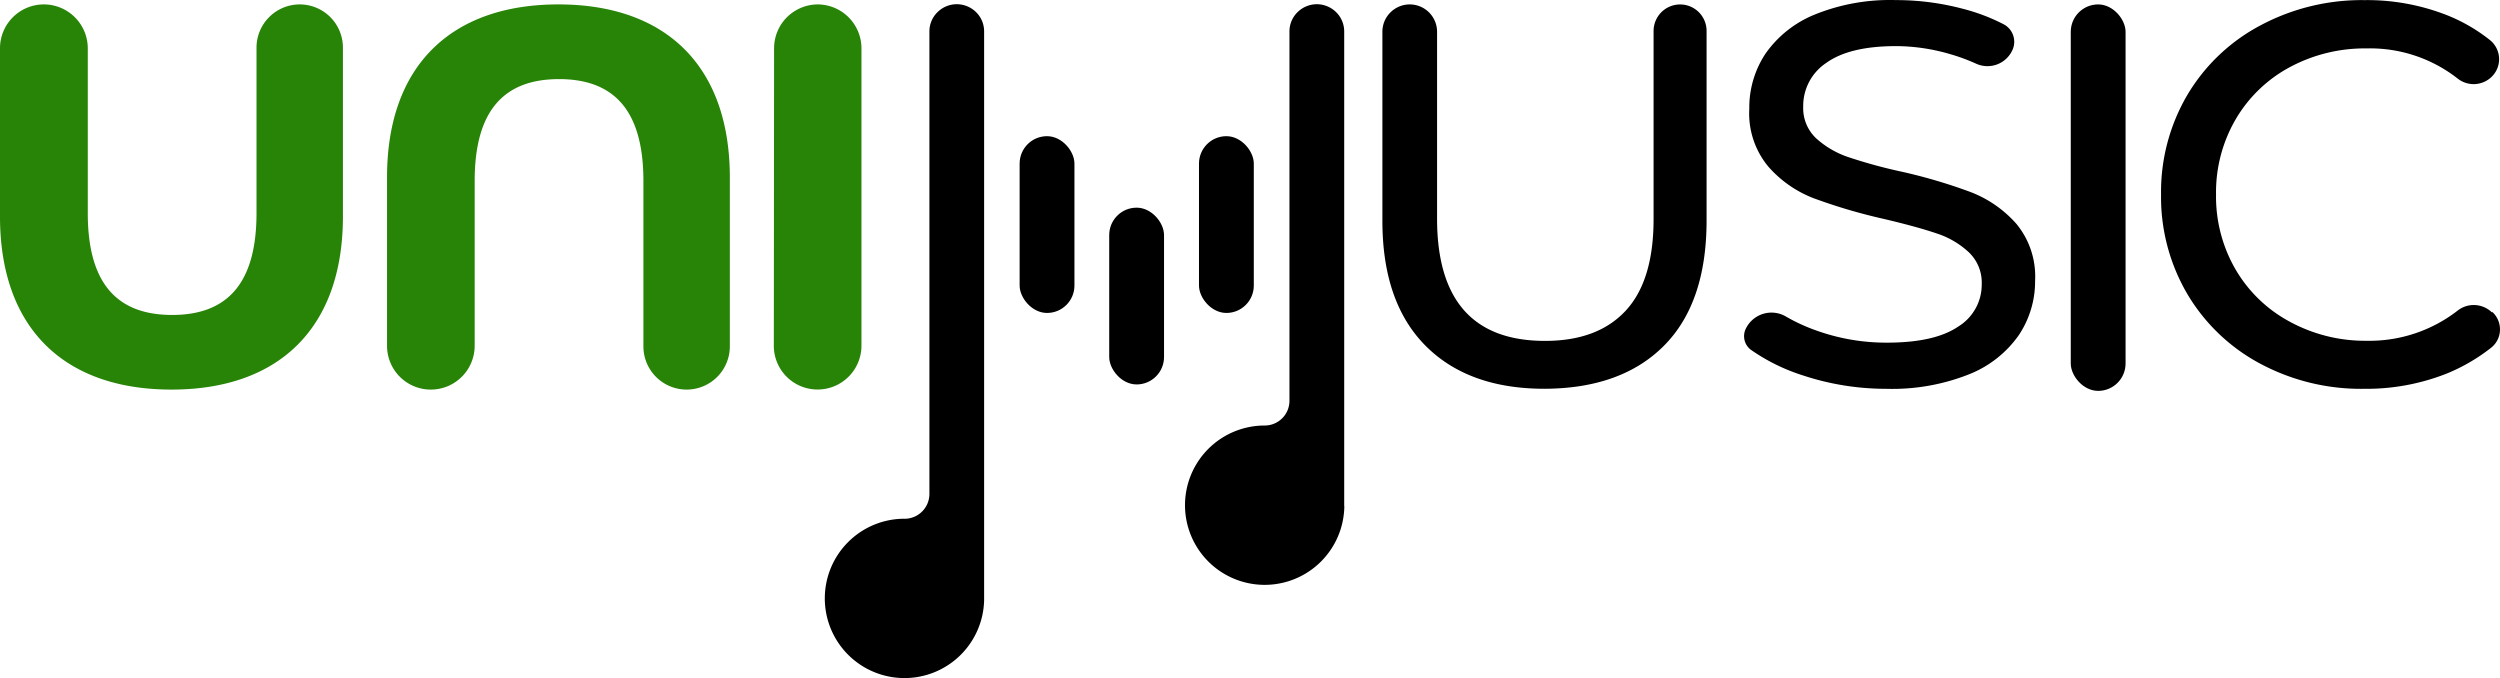 <svg xmlns="http://www.w3.org/2000/svg" width="244.76" height="66.388" viewBox="0 0 244.76 66.388">
  <g id="Group_3055" data-name="Group 3055" transform="translate(-745.742 -918.015)">
    <path id="Path_3883" data-name="Path 3883" d="M75.76,34.086a4.281,4.281,0,0,0,4.287,4.287h0a4.294,4.294,0,0,0,4.294-4.287V4.964A4.306,4.306,0,0,0,80.073.67h0a4.294,4.294,0,0,0-4.287,4.294ZM16.79,38.38c10.536,0,16.784-6.04,16.784-16.948V4.9A4.231,4.231,0,0,0,29.343.67h0A4.237,4.237,0,0,0,25.113,4.9V21.117c0,7.043-3.014,9.956-8.259,9.956s-8.26-2.913-8.26-9.956V4.964A4.306,4.306,0,0,0,4.287.67h0A4.294,4.294,0,0,0,0,4.964V21.432C0,32.34,6.248,38.38,16.79,38.38ZM54.67.67c10.536,0,16.784,6.04,16.784,16.948V34.149a4.231,4.231,0,0,1-4.231,4.231h0a4.231,4.231,0,0,1-4.231-4.231V17.939c0-7.043-3.014-9.956-8.26-9.956s-8.259,2.913-8.259,9.956V34.093A4.294,4.294,0,0,1,42.18,38.38h0a4.281,4.281,0,0,1-4.287-4.287V17.618C37.88,6.71,44.135.67,54.67.67Z" transform="translate(745.742 917.777)" fill="#278407"/>
    <path id="Path_3884" data-name="Path 3884" d="M135.883,51.017a2.434,2.434,0,0,0,2.434-2.427V3.313a2.635,2.635,0,0,1,.788-1.891A2.68,2.68,0,0,1,141,.64h0a2.7,2.7,0,0,1,1.891.782,2.629,2.629,0,0,1,.782,1.891v55.7h0a7.8,7.8,0,1,1-7.793-8Z" transform="translate(698.418 917.788)" fill-rule="evenodd"/>
    <path id="Path_3885" data-name="Path 3885" d="M199.609,49.775a7.8,7.8,0,1,1-7.8-7.888h0a2.421,2.421,0,0,0,2.427-2.434V3.313a2.636,2.636,0,0,1,.788-1.891A2.7,2.7,0,0,1,196.917.64h0a2.7,2.7,0,0,1,1.891.782,2.636,2.636,0,0,1,.788,1.891V49.775Z" transform="translate(677.749 917.788)" fill-rule="evenodd"/>
    <path id="Path_3886" data-name="Path 3886" d="M284.807,38.051a25.888,25.888,0,0,1-8.2-1.305,18.764,18.764,0,0,1-5.126-2.522,1.665,1.665,0,0,1-.492-2.049h0a2.793,2.793,0,0,1,3.915-1.211,17.55,17.55,0,0,0,2.963,1.368,20.271,20.271,0,0,0,6.936,1.2q4.672,0,6.98-1.57a4.811,4.811,0,0,0,2.308-4.168,4.086,4.086,0,0,0-1.261-3.108,8.4,8.4,0,0,0-3.115-1.835c-1.261-.429-2.976-.908-5.233-1.438a54.343,54.343,0,0,1-6.841-2.018,11.291,11.291,0,0,1-4.451-3.108,8.145,8.145,0,0,1-1.854-5.674,9.539,9.539,0,0,1,1.583-5.372,10.857,10.857,0,0,1,4.8-3.821A19.6,19.6,0,0,1,285.7-.006a25.465,25.465,0,0,1,6.544.851,18.912,18.912,0,0,1,4.023,1.532,1.936,1.936,0,0,1,.857,2.446h0a2.68,2.68,0,0,1-3.562,1.406,18.71,18.71,0,0,0-2.61-.958A18.914,18.914,0,0,0,285.7,4.5q-4.559,0-6.841,1.652a5.044,5.044,0,0,0-2.245,4.262,4.048,4.048,0,0,0,1.261,3.108,8.911,8.911,0,0,0,3.2,1.86,49.244,49.244,0,0,0,5.176,1.412,51.858,51.858,0,0,1,6.816,2.018,11.481,11.481,0,0,1,4.414,3.083,8.089,8.089,0,0,1,1.835,5.58,9.456,9.456,0,0,1-1.608,5.34,10.794,10.794,0,0,1-4.886,3.827,20.365,20.365,0,0,1-8.007,1.412Z" transform="translate(645.67 918.03)" fill-rule="evenodd"/>
    <path id="Path_3887" data-name="Path 3887" d="M230.542,38.3q-7.509,0-11.7-4.256T214.66,21.823V3.35a2.648,2.648,0,0,1,.782-1.891A2.68,2.68,0,0,1,217.333.67h0a2.68,2.68,0,0,1,2.68,2.68V21.634q0,11.979,10.573,11.979,5.145,0,7.888-2.951t2.736-9V3.274a2.6,2.6,0,0,1,2.617-2.6h0a2.591,2.591,0,0,1,2.572,2.6V21.823q0,8.058-4.161,12.251T230.542,38.3Z" transform="translate(666.424 917.777)" fill-rule="evenodd"/>
    <rect id="Rectangle_20" data-name="Rectangle 20" width="5.366" height="17.307" rx="2.683" transform="translate(854.339 938.346)"/>
    <rect id="Rectangle_21" data-name="Rectangle 21" width="5.366" height="17.307" rx="2.683" transform="translate(845.568 931.347)"/>
    <rect id="Rectangle_22" data-name="Rectangle 22" width="5.366" height="17.307" rx="2.683" transform="translate(863.128 931.347)"/>
    <path id="Path_3888" data-name="Path 3888" d="M355.43,38.056a20.914,20.914,0,0,1-10.17-2.472,18.284,18.284,0,0,1-7.112-6.8,18.744,18.744,0,0,1-2.579-9.754,18.744,18.744,0,0,1,2.579-9.754,18.214,18.214,0,0,1,7.15-6.8A21.065,21.065,0,0,1,355.48,0a21.437,21.437,0,0,1,8.051,1.463,16.6,16.6,0,0,1,4.25,2.459,2.4,2.4,0,0,1,.145,3.594h0a2.522,2.522,0,0,1-3.342.145,13.909,13.909,0,0,0-8.89-2.932,15.5,15.5,0,0,0-7.566,1.86,13.563,13.563,0,0,0-5.284,5.132,14.206,14.206,0,0,0-1.892,7.307,14.218,14.218,0,0,0,1.892,7.307,13.543,13.543,0,0,0,5.284,5.126,15.428,15.428,0,0,0,7.566,1.891,14.085,14.085,0,0,0,8.89-2.938,2.554,2.554,0,0,1,3.367.151.075.075,0,0,1,.088,0,2.332,2.332,0,0,1,.712,1.746,2.282,2.282,0,0,1-.826,1.69,18.078,18.078,0,0,1-4.413,2.572,21.387,21.387,0,0,1-8.083,1.482Z" transform="translate(621.749 918.026)" fill-rule="evenodd"/>
    <rect id="Rectangle_23" data-name="Rectangle 23" width="5.366" height="37.836" rx="2.683" transform="translate(948.478 918.447)"/>
  </g>
</svg>

